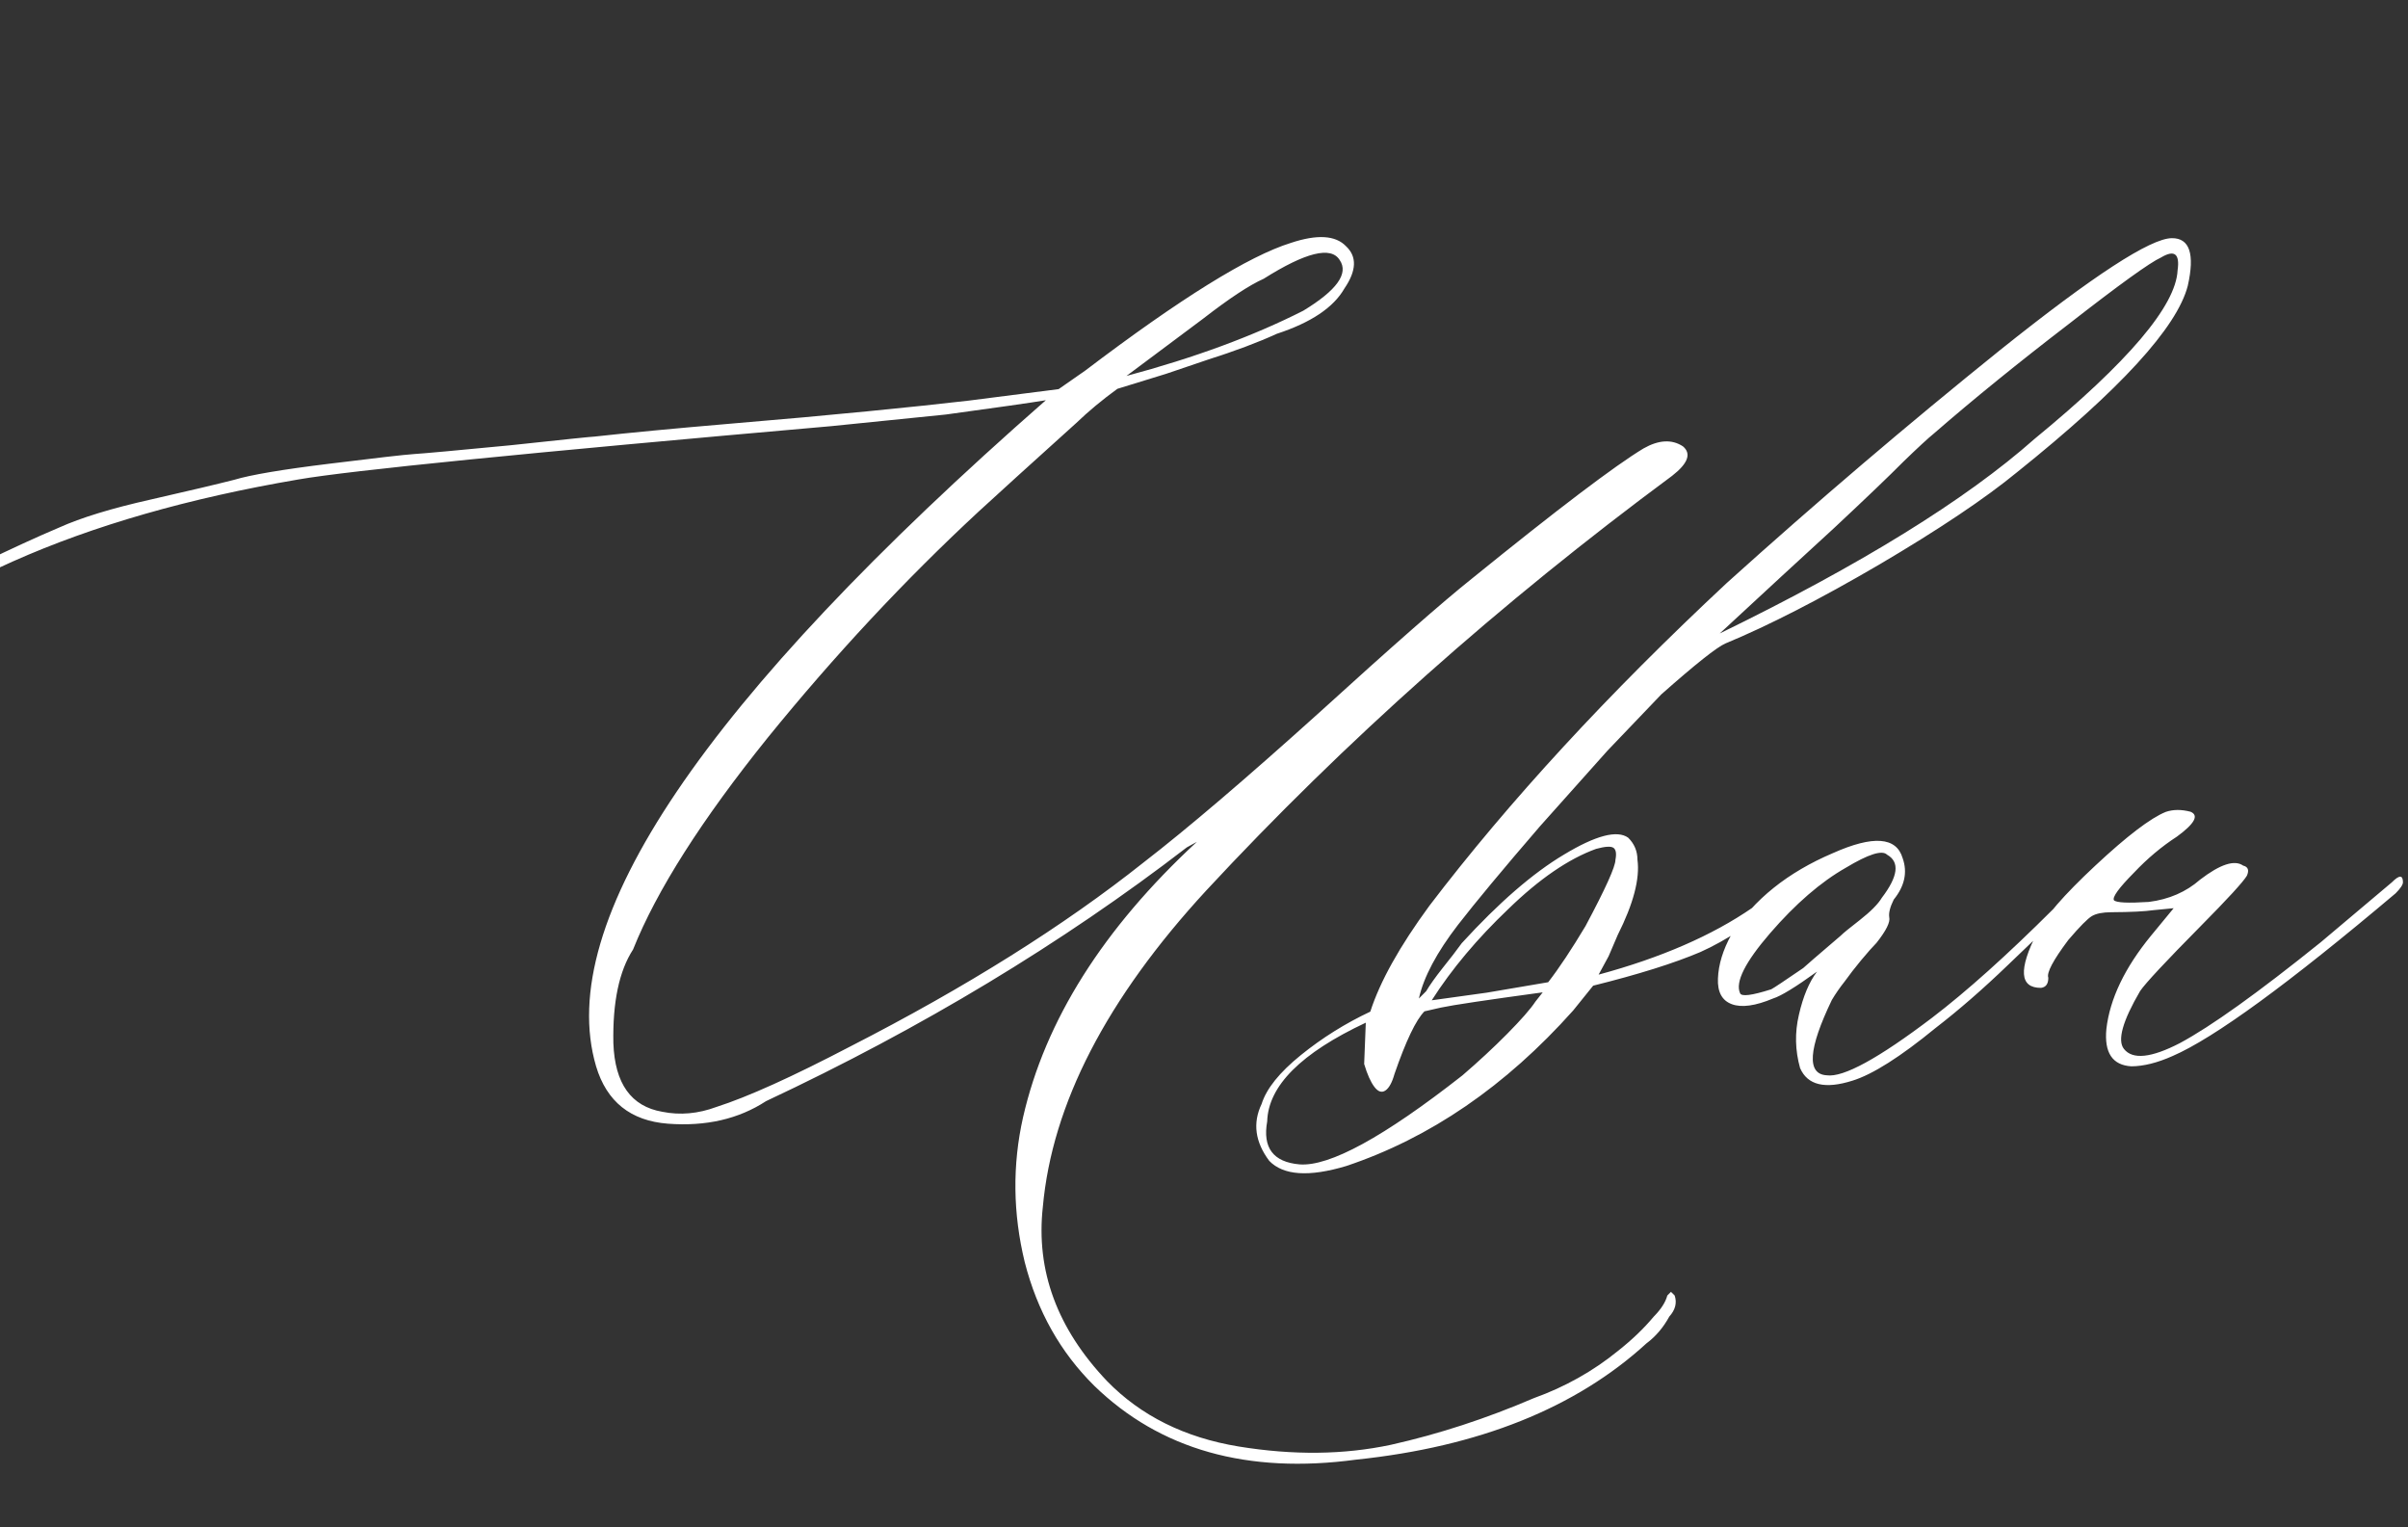 <?xml version="1.0" encoding="UTF-8"?> <svg xmlns="http://www.w3.org/2000/svg" width="123" height="78" viewBox="0 0 123 78" fill="none"><rect x="0" y="0" width="123" height="78" fill="#333333" stroke="none"/><path d="M69.273 74.542C63.715 75.291 59.255 74.033 55.894 70.77C54.166 69.06 52.983 66.957 52.344 64.46C51.737 61.964 51.709 59.495 52.258 57.055C53.388 52.111 56.347 47.423 61.136 42.991L60.622 43.275C54.242 48.184 47.077 52.504 39.129 56.234C37.727 57.148 36.057 57.532 34.119 57.386C32.212 57.24 30.988 56.262 30.447 54.452C28.283 47.089 35.941 35.751 53.422 20.439C52.642 20.568 50.94 20.811 48.316 21.169L42.46 21.763C26.905 23.127 17.831 24.035 15.24 24.486C4.062 26.39 -4.184 30.058 -9.499 35.493C-11.457 37.472 -12.712 39.432 -13.264 41.373C-13.756 42.969 -13.858 44.188 -13.573 45.031C-13.51 45.093 -13.478 45.187 -13.477 45.312C-13.54 45.374 -13.633 45.406 -13.758 45.407L-13.947 45.22C-14.449 44.723 -14.518 43.567 -14.153 41.752C-13.265 38.279 -10.206 34.716 -4.975 31.063C-3.761 30.212 -2.406 29.44 -0.909 28.744C0.587 28.017 1.896 27.417 3.019 26.942C4.141 26.436 5.701 25.959 7.698 25.511C9.665 25.063 11.085 24.727 11.959 24.504C12.801 24.249 14.425 23.975 16.829 23.681C19.203 23.387 20.64 23.223 21.139 23.189C21.67 23.155 23.31 23.006 26.059 22.741C28.807 22.445 30.244 22.297 30.369 22.296C32.149 22.099 34.414 21.884 37.163 21.65C39.943 21.417 42.332 21.201 44.331 21.003C46.361 20.804 48.079 20.623 49.485 20.459L54.075 19.872L55.43 18.928C60.285 15.245 63.789 13.071 65.942 12.403C67.283 11.958 68.221 12.016 68.755 12.575C69.321 13.104 69.293 13.822 68.673 14.732C68.116 15.704 66.964 16.476 65.217 17.047C64.25 17.49 63.065 17.934 61.661 18.379L59.556 19.093L57.075 19.857C56.297 20.423 55.597 21.005 54.975 21.602C52.674 23.677 51.01 25.186 49.984 26.129C46.221 29.618 42.632 33.465 39.217 37.671C35.833 41.876 33.54 45.482 32.337 48.489C31.624 49.587 31.289 51.182 31.331 53.276C31.405 55.338 32.239 56.505 33.834 56.778C34.742 56.961 35.663 56.877 36.599 56.529C38.19 56.02 40.466 54.992 43.426 53.445C49.348 50.414 54.346 47.278 58.423 44.037C60.664 42.306 63.65 39.759 67.382 36.395C71.114 33.001 73.712 30.721 75.174 29.557C79.561 26.002 82.487 23.783 83.951 22.901C84.73 22.459 85.402 22.424 85.966 22.796C86.406 23.169 86.221 23.67 85.412 24.299C76.603 30.815 68.671 37.873 61.618 45.473C56.523 51.001 53.739 56.39 53.267 61.643C52.909 64.895 54.003 67.858 56.549 70.532C58.277 72.304 60.517 73.417 63.27 73.871C66.053 74.325 68.647 74.296 71.051 73.783C73.485 73.238 75.919 72.444 78.351 71.4C79.941 70.829 81.374 70.024 82.65 68.986C83.366 68.42 83.972 67.839 84.469 67.242C84.842 66.865 85.075 66.505 85.166 66.16L85.353 65.972L85.541 66.158C85.668 66.533 85.577 66.892 85.266 67.238C84.957 67.802 84.568 68.257 84.101 68.604C80.494 71.904 75.551 73.884 69.273 74.542ZM57.541 19.198C61.004 18.273 64.014 17.163 66.57 15.868C68.283 14.828 68.903 13.965 68.431 13.28C67.99 12.564 66.694 12.883 64.545 14.238C63.828 14.555 62.801 15.232 61.462 16.27L57.541 19.198ZM68.772 59.545C66.868 60.117 65.555 60.031 64.833 59.284C64.109 58.319 63.978 57.351 64.442 56.38C64.688 55.598 65.355 54.766 66.445 53.885C67.534 53.004 68.717 52.264 69.995 51.663C70.487 50.129 71.493 48.327 73.013 46.256C77.079 40.922 82.143 35.426 88.207 29.769C92.778 25.65 97.429 21.688 102.159 17.881C106.92 14.075 109.847 12.168 110.941 12.163C111.847 12.158 112.117 12.969 111.751 14.596C111.2 16.724 108.295 19.896 103.036 24.111C101.387 25.464 99.036 27.039 95.983 28.837C92.961 30.603 90.343 31.945 88.129 32.863C87.693 33.053 86.604 33.918 84.862 35.458L82.112 38.333L78.663 42.195C76.769 44.392 75.372 46.072 74.472 47.233C73.385 48.645 72.72 49.898 72.476 50.993L72.849 50.617C73.035 50.303 73.314 49.911 73.686 49.44C74.09 48.938 74.416 48.514 74.664 48.169C76.559 46.097 78.301 44.587 79.89 43.641C81.51 42.664 82.602 42.377 83.167 42.78C83.481 43.091 83.639 43.465 83.641 43.903C83.772 44.871 83.435 46.154 82.631 47.752L82.168 48.832L81.657 49.773C84.84 48.912 87.459 47.773 89.514 46.356C89.639 46.292 90.152 45.883 91.054 45.129C91.427 44.752 91.615 44.751 91.617 45.126C91.68 45.188 91.525 45.407 91.152 45.784C89.627 47.074 88.195 48.019 86.854 48.62C85.513 49.19 83.688 49.762 81.379 50.337L80.354 51.608C76.906 55.47 73.045 58.115 68.772 59.545ZM87.846 32.349C95.046 28.841 100.403 25.532 103.918 22.419C108.709 18.487 111.147 15.615 111.231 13.802C111.352 12.957 111.069 12.74 110.384 13.15C109.823 13.403 108.251 14.536 105.668 16.55C103.084 18.533 100.797 20.389 98.807 22.118C98.496 22.37 97.967 22.857 97.221 23.58C96.506 24.302 95.324 25.434 93.676 26.974C92.028 28.483 90.084 30.274 87.846 32.349ZM73.133 51.084L75.943 50.694L79.081 50.161C79.64 49.44 80.275 48.483 80.988 47.292C82.009 45.38 82.518 44.252 82.516 43.909C82.577 43.596 82.545 43.393 82.419 43.3C82.294 43.207 81.997 43.224 81.529 43.351C80.126 43.859 78.631 44.882 77.045 46.422C75.46 47.931 74.156 49.484 73.133 51.084ZM66.38 59.464C67.912 59.581 70.686 58.066 74.7 54.919C75.54 54.196 76.302 53.489 76.986 52.798C77.701 52.075 78.182 51.526 78.43 51.149L78.802 50.678C75.93 51.069 74.197 51.328 73.603 51.456L72.761 51.648C72.326 52.088 71.816 53.153 71.231 54.844C71.108 55.282 70.954 55.564 70.767 55.69C70.58 55.816 70.392 55.755 70.203 55.506C70.014 55.257 69.84 54.867 69.681 54.337L69.764 52.227C66.46 53.776 64.781 55.456 64.728 57.269C64.485 58.614 65.036 59.346 66.38 59.464ZM94.624 55.188C93.22 55.633 92.328 55.419 91.948 54.546C91.694 53.641 91.673 52.735 91.887 51.827C92.101 50.889 92.409 50.153 92.813 49.619C91.723 50.406 90.976 50.864 90.57 50.991C89.666 51.37 88.963 51.468 88.462 51.283C87.961 51.098 87.724 50.662 87.752 49.974C87.779 49.255 88.01 48.504 88.443 47.721C89.59 45.933 91.317 44.549 93.624 43.568C95.682 42.651 96.87 42.738 97.188 43.83C97.442 44.548 97.289 45.252 96.731 45.942C96.545 46.318 96.469 46.615 96.501 46.834C96.565 47.084 96.348 47.522 95.852 48.15C95.665 48.338 95.401 48.637 95.06 49.045C94.749 49.422 94.47 49.782 94.222 50.127C93.973 50.441 93.756 50.755 93.57 51.068C92.365 53.575 92.278 54.857 93.31 54.914C94.154 55.034 95.946 54.056 98.685 51.979C100.459 50.625 102.527 48.771 104.89 46.414L106.101 45.142C106.537 44.827 106.772 44.826 106.805 45.138C106.805 45.201 106.603 45.421 106.199 45.798L102.561 49.286C101.286 50.512 100.058 51.581 98.875 52.493C97.07 53.972 95.653 54.87 94.624 55.188ZM88.881 50.718C88.945 50.906 89.475 50.84 90.474 50.522C90.598 50.459 91.143 50.097 92.109 49.436C92.171 49.373 92.808 48.822 94.022 47.785C94.146 47.659 94.473 47.392 95.002 46.983C95.562 46.542 95.935 46.165 96.121 45.852C96.959 44.753 97.049 44.019 96.39 43.647C96.139 43.398 95.437 43.621 94.284 44.315C93.007 45.04 91.716 46.156 90.412 47.663C89.138 49.139 88.628 50.157 88.881 50.718ZM108.87 54.456C107.901 54.398 107.476 53.76 107.594 52.541C107.773 51.008 108.531 49.426 109.866 47.794L111.03 46.381L109.999 46.481C109.562 46.545 108.844 46.581 107.844 46.586C107.406 46.588 107.078 46.653 106.86 46.779C106.642 46.905 106.238 47.313 105.648 48.004C104.872 49.039 104.532 49.682 104.627 49.931C104.629 50.244 104.505 50.416 104.255 50.449C103.161 50.455 103.094 49.518 104.052 47.637C104.423 46.854 105.417 45.708 107.034 44.2C108.651 42.691 109.849 41.778 110.629 41.462C111.003 41.335 111.425 41.332 111.894 41.455C112.333 41.64 112.101 42.063 111.198 42.724C110.419 43.228 109.688 43.842 109.005 44.564C108.228 45.349 107.886 45.82 107.981 45.976C108.107 46.1 108.701 46.128 109.763 46.06C110.793 45.93 111.666 45.55 112.382 44.921C113.409 44.134 114.142 43.896 114.581 44.206C114.831 44.267 114.895 44.439 114.771 44.721C114.585 45.034 113.793 45.898 112.394 47.312C110.623 49.102 109.597 50.202 109.318 50.609C108.42 52.145 108.144 53.131 108.49 53.567C108.931 54.127 109.883 54.028 111.348 53.27C112.937 52.418 115.334 50.702 118.539 48.123L122.179 45.056C122.552 44.679 122.74 44.678 122.742 45.053C122.743 45.178 122.619 45.366 122.37 45.618C116.894 50.241 113.097 53.011 110.977 53.929C110.197 54.277 109.495 54.452 108.87 54.456Z" fill="white"></path></svg> 